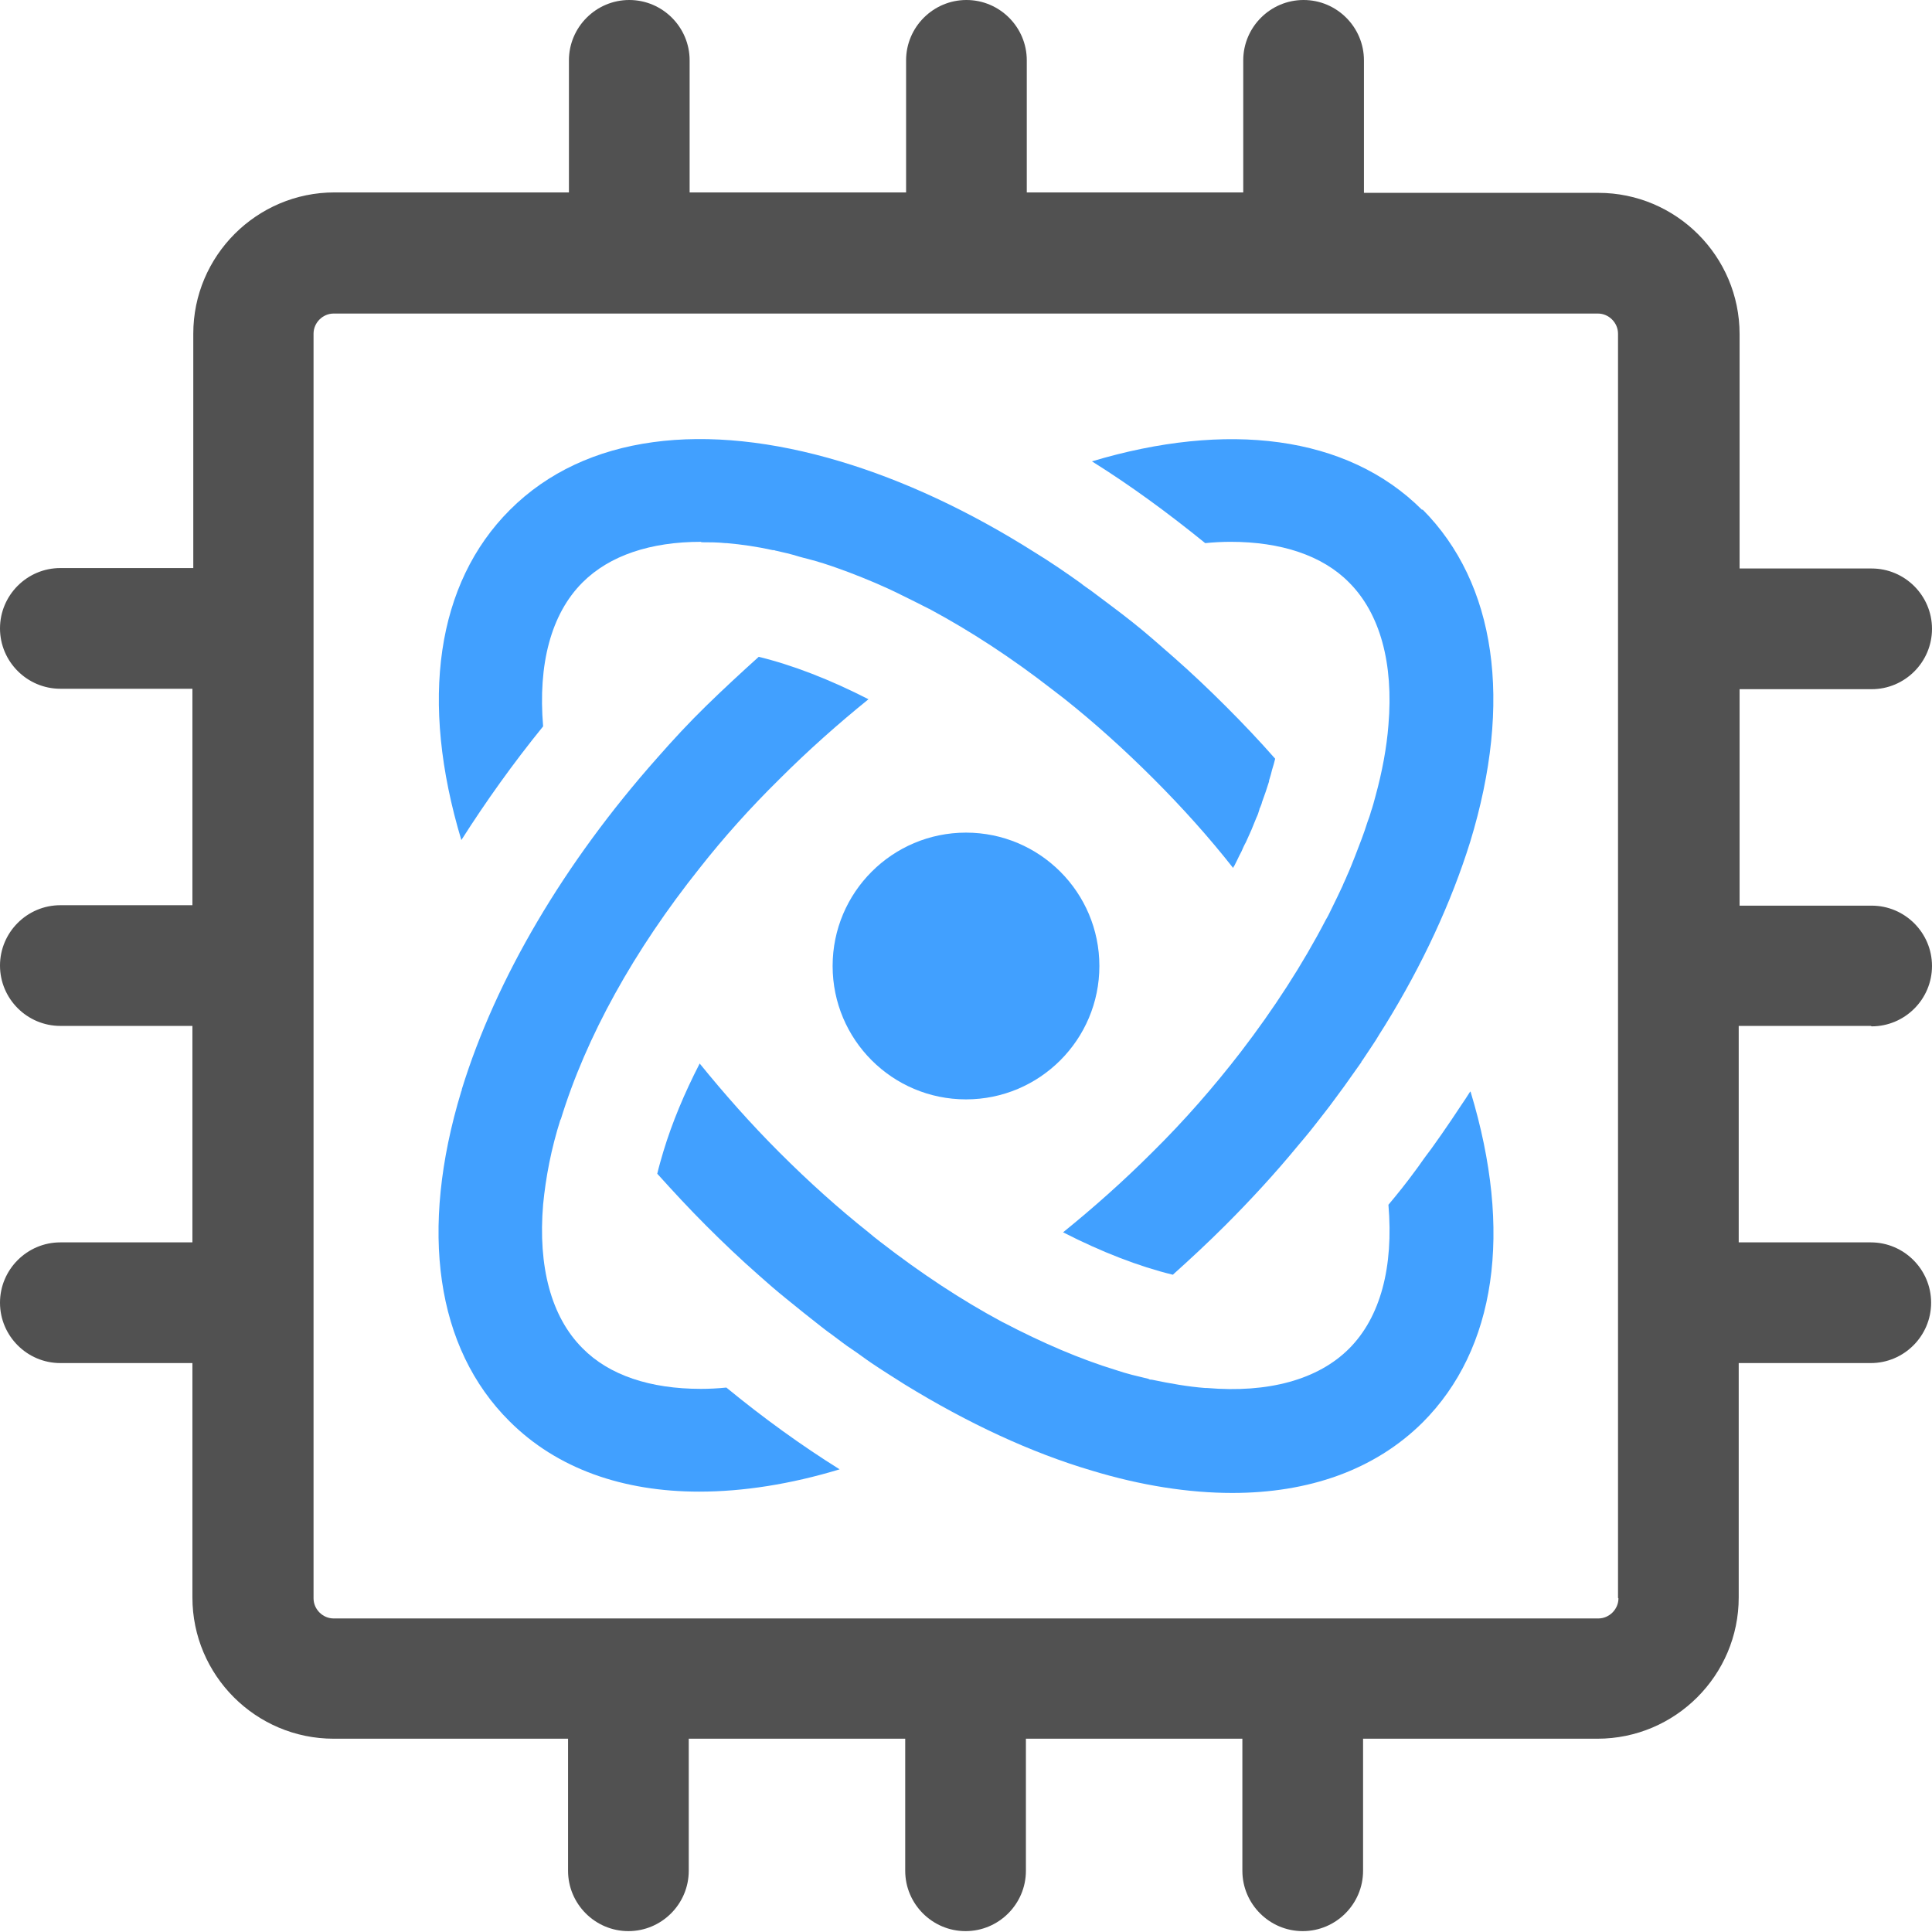 <?xml version="1.0" encoding="UTF-8"?>
<svg xmlns="http://www.w3.org/2000/svg" id="Layer_2" data-name="Layer 2" viewBox="0 0 44.18 44.18">
  <g id="Layer_1-2" data-name="Layer 1">
    <g>
      <g>
        <g>
          <path d="M32.52,11.66c-1.72-1.72-4.48-2.03-7.55-1.11.88.55,1.74,1.18,2.59,1.87.2-.02.4-.03.58-.03,1.15,0,2.1.31,2.71.93.71.71,1.02,1.85.9,3.26-.04.51-.14,1.06-.3,1.64-.03.11-.06.23-.1.34-.02.08-.05.16-.08.24-.08.26-.18.51-.28.77-.06.15-.12.31-.19.46-.03.08-.07.15-.1.23-.08.17-.16.34-.25.52-.04.08-.08.17-.13.25-.53,1.02-1.19,2.04-1.95,3.03-.61.79-1.28,1.56-2.02,2.29-.67.67-1.36,1.28-2.04,1.83.88.45,1.73.78,2.51.97.4-.36.8-.73,1.2-1.13.59-.59,1.15-1.2,1.66-1.82l.16-.19c.16-.19.31-.39.46-.58.15-.19.29-.39.44-.59h0c.13-.18.26-.37.39-.55,0-.02.02-.03.03-.05.07-.1.13-.2.2-.3.07-.1.13-.2.19-.3l.12-.19c.86-1.39,1.52-2.82,1.95-4.2.98-3.21.59-5.91-1.09-7.6Z" fill="#41a0ff"></path>
          <path d="M12.82,25.61c.58-1.9,1.68-3.88,3.18-5.76.55-.7,1.16-1.38,1.82-2.03.67-.67,1.36-1.28,2.04-1.83-.88-.45-1.73-.78-2.51-.97-.4.36-.8.73-1.2,1.12s-.76.78-1.12,1.19c-2.13,2.4-3.69,5.05-4.47,7.58,0,.01,0,.03-.01.04-.97,3.19-.58,5.88,1.1,7.55,1.09,1.09,2.6,1.61,4.34,1.61,1,0,2.09-.17,3.21-.51-.88-.55-1.75-1.18-2.59-1.87-.2.02-.39.03-.58.03-1.16,0-2.1-.31-2.71-.93-.72-.72-1.02-1.87-.9-3.29.06-.61.18-1.26.4-1.95Z" fill="#41a0ff"></path>
        </g>
        <path d="M33.62,24.96c-.07.11-.14.22-.21.32-.07.11-.15.22-.22.33-.15.22-.3.44-.46.66-.03.04-.06.08-.09.12-.1.13-.19.27-.29.4-.19.26-.39.51-.6.76h0c.12,1.42-.18,2.57-.9,3.29-.71.71-1.85,1.02-3.25.9-.01,0-.03,0-.04,0-.39-.03-.79-.1-1.22-.19-.03,0-.05,0-.08-.02-.12-.03-.24-.06-.37-.09-.12-.03-.25-.07-.37-.11-.82-.25-1.68-.62-2.58-1.09-.01,0-.03-.02-.04-.02-.91-.49-1.84-1.1-2.78-1.83-.09-.07-.18-.14-.26-.21-.68-.54-1.36-1.15-2.04-1.83-.66-.66-1.26-1.34-1.82-2.03-.35.68-.63,1.35-.83,2.01h0c-.05.17-.1.34-.14.51.36.4.73.8,1.12,1.19s.79.77,1.2,1.13c.2.18.41.36.62.53.27.22.53.43.8.64.09.07.18.14.28.21.07.05.13.1.2.15.08.06.16.12.24.17.15.1.29.21.44.31.25.17.51.33.76.49,1.45.89,2.89,1.56,4.28,1.97,1.12.34,2.21.51,3.21.51,1.74,0,3.25-.52,4.35-1.61,1.68-1.68,2.07-4.36,1.1-7.56ZM16.04,12.4c.18,0,.36,0,.55.02,0,0,.02,0,.03,0,.34.03.69.08,1.05.16.02,0,.04,0,.06.01.18.04.36.08.55.14.06.02.12.03.19.05.07.02.14.04.22.06.05.02.11.03.16.05.19.06.38.13.57.2.39.15.78.31,1.18.51.21.1.42.21.64.32.01,0,.02.01.04.02.91.49,1.85,1.1,2.8,1.84.09.07.17.13.26.2.68.54,1.37,1.16,2.04,1.83.66.66,1.27,1.34,1.82,2.04,0-.02.02-.04.03-.06.02-.04.04-.08.06-.12.03-.07.07-.14.1-.2.03-.07.06-.14.1-.21.03-.07.06-.13.09-.2,0,0,0,0,0,0,.01-.03.03-.06.04-.09.04-.09.07-.18.11-.27.03-.06.05-.12.07-.19,0,0,0-.02.01-.03.02-.05.04-.09.05-.14.06-.16.11-.31.16-.47,0,0,0-.01,0-.02.03-.09.05-.17.07-.25.03-.09.05-.17.07-.25h0c-.36-.41-.73-.8-1.12-1.19-.39-.39-.79-.77-1.2-1.13-.16-.14-.31-.27-.47-.41-.31-.27-.63-.52-.95-.76-.16-.12-.32-.24-.48-.36-.07-.05-.15-.1-.22-.16-.35-.25-.7-.49-1.06-.71-1.5-.95-3.01-1.65-4.45-2.08-3.07-.92-5.82-.62-7.55,1.11-1.68,1.68-2.07,4.36-1.11,7.55.56-.88,1.18-1.75,1.87-2.6-.12-1.42.18-2.57.9-3.29.62-.62,1.56-.93,2.71-.93Z" fill="#41a0ff"></path>
        <circle cx="22.09" cy="22.09" r="3.05" fill="#41a0ff"></circle>
      </g>
      <path d="M42.8,23.47c.76,0,1.38-.62,1.38-1.38s-.62-1.38-1.38-1.38h-3.02v-4.95h3.02c.76,0,1.38-.62,1.38-1.38s-.62-1.38-1.38-1.38h-3.02v-5.36c0-1.78-1.45-3.23-3.23-3.23h-5.36V1.38c0-.76-.62-1.38-1.38-1.38s-1.38.62-1.38,1.38v3.02h-4.95V1.38c0-.76-.62-1.38-1.38-1.38s-1.38.62-1.38,1.38v3.02h-4.95V1.38c0-.76-.62-1.38-1.38-1.38s-1.38.62-1.38,1.38v3.02h-5.36c-1.78,0-3.23,1.45-3.23,3.23v5.36H1.38c-.76,0-1.38.62-1.38,1.38s.62,1.38,1.38,1.38h3.02v4.95H1.38c-.76,0-1.38.62-1.38,1.38s.62,1.38,1.38,1.38h3.02v4.95H1.38c-.76,0-1.38.62-1.38,1.38s.62,1.38,1.38,1.38h3.02v5.36c0,1.78,1.45,3.23,3.23,3.23h5.36v3.02c0,.76.62,1.38,1.38,1.38s1.38-.62,1.38-1.38v-3.02h4.95v3.02c0,.76.62,1.38,1.38,1.38s1.38-.62,1.38-1.38v-3.02h4.95v3.02c0,.76.62,1.38,1.38,1.38s1.38-.62,1.38-1.38v-3.02h5.36c1.78,0,3.23-1.45,3.23-3.23v-5.36h3.02c.76,0,1.38-.62,1.38-1.38s-.62-1.38-1.38-1.38h-3.02v-4.95h3.02ZM37.01,36.55c0,.25-.21.46-.46.46H7.63c-.25,0-.46-.21-.46-.46V7.63c0-.25.21-.46.46-.46h28.91c.25,0,.46.21.46.46v28.91Z" fill="#515151"></path>
    </g>
  </g>
</svg>
